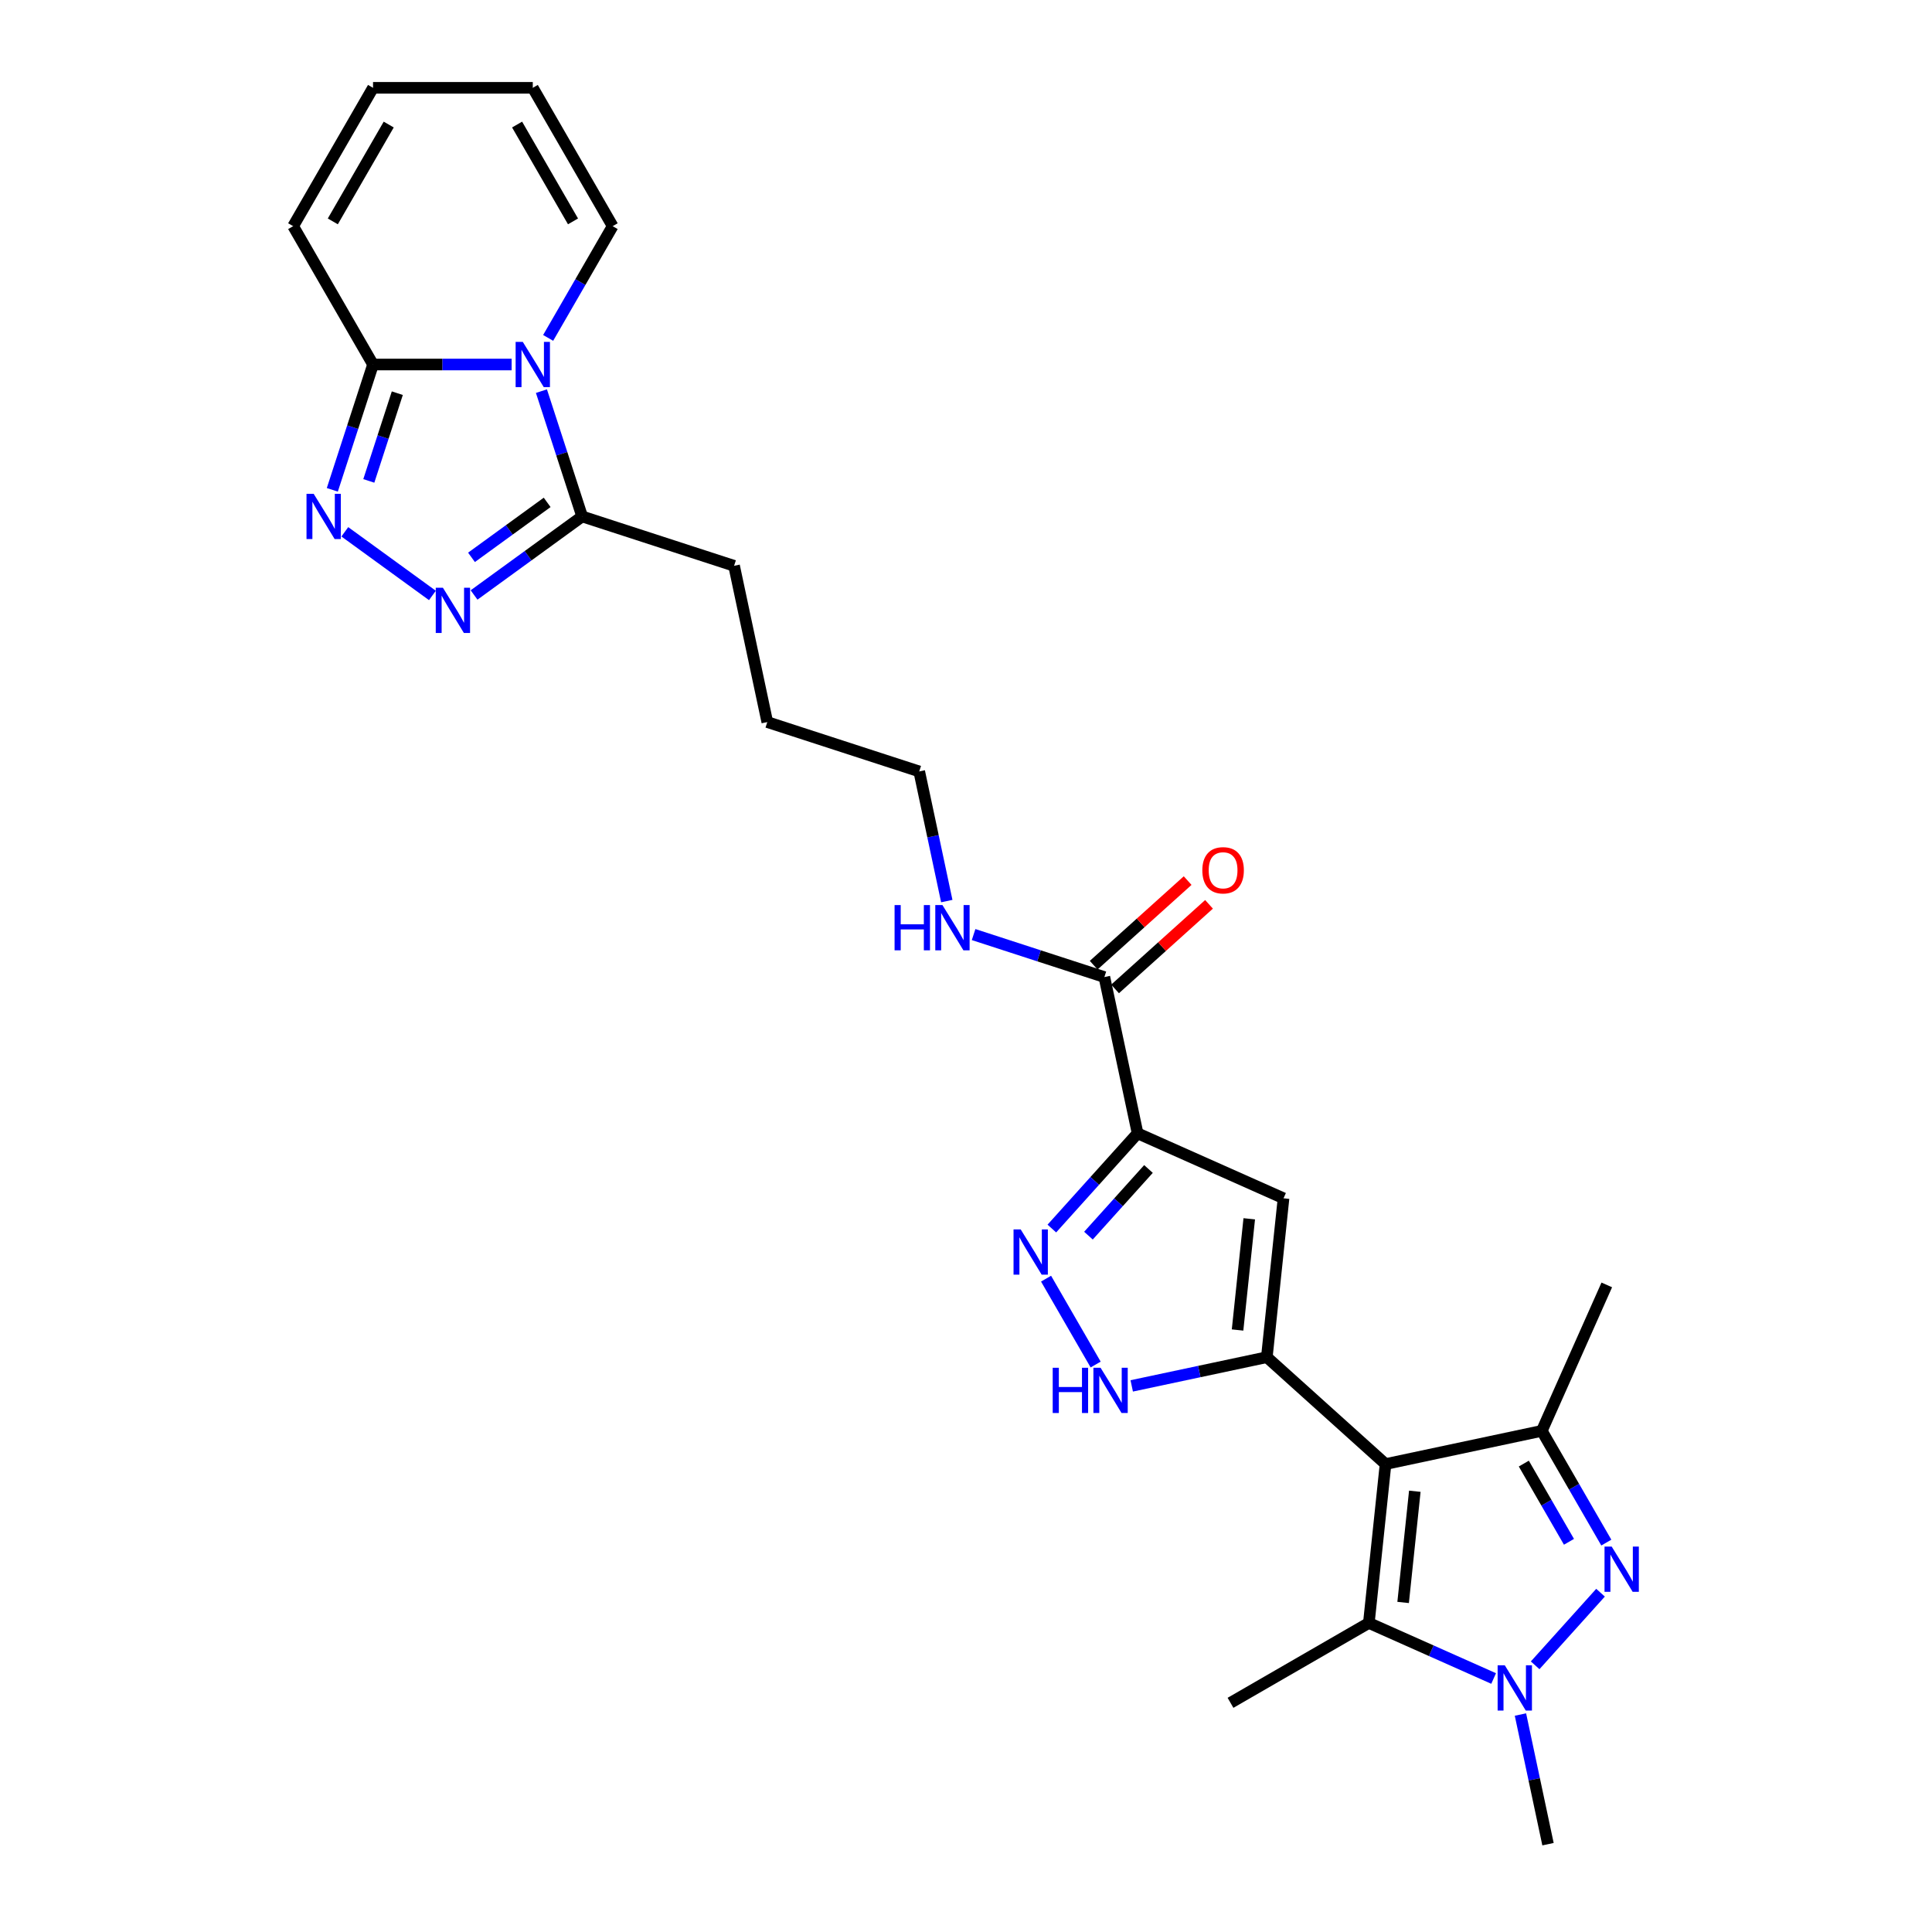 <?xml version='1.0' encoding='iso-8859-1'?>
<svg version='1.1' baseProfile='full'
              xmlns='http://www.w3.org/2000/svg'
                      xmlns:rdkit='http://www.rdkit.org/xml'
                      xmlns:xlink='http://www.w3.org/1999/xlink'
                  xml:space='preserve'
width='1000px' height='1000px' viewBox='0 0 1000 1000'>
<!-- END OF HEADER -->
<rect style='opacity:1.0;fill:#FFFFFF;stroke:none' width='1000' height='1000' x='0' y='0'> </rect>
<path class='bond-0' d='M 717.158,757.8 L 655.709,702.472' style='fill:none;fill-rule:evenodd;stroke:#000000;stroke-width:6px;stroke-linecap:butt;stroke-linejoin:miter;stroke-opacity:1' />
<path class='bond-5' d='M 717.158,757.8 L 798.037,740.609' style='fill:none;fill-rule:evenodd;stroke:#000000;stroke-width:6px;stroke-linecap:butt;stroke-linejoin:miter;stroke-opacity:1' />
<path class='bond-6' d='M 717.158,757.8 L 708.514,840.034' style='fill:none;fill-rule:evenodd;stroke:#000000;stroke-width:6px;stroke-linecap:butt;stroke-linejoin:miter;stroke-opacity:1' />
<path class='bond-6' d='M 732.308,771.864 L 726.258,829.427' style='fill:none;fill-rule:evenodd;stroke:#000000;stroke-width:6px;stroke-linecap:butt;stroke-linejoin:miter;stroke-opacity:1' />
<path class='bond-7' d='M 655.709,702.472 L 664.352,620.238' style='fill:none;fill-rule:evenodd;stroke:#000000;stroke-width:6px;stroke-linecap:butt;stroke-linejoin:miter;stroke-opacity:1' />
<path class='bond-7' d='M 640.559,688.408 L 646.609,630.845' style='fill:none;fill-rule:evenodd;stroke:#000000;stroke-width:6px;stroke-linecap:butt;stroke-linejoin:miter;stroke-opacity:1' />
<path class='bond-11' d='M 655.709,702.472 L 620.743,709.904' style='fill:none;fill-rule:evenodd;stroke:#000000;stroke-width:6px;stroke-linecap:butt;stroke-linejoin:miter;stroke-opacity:1' />
<path class='bond-11' d='M 620.743,709.904 L 585.777,717.336' style='fill:none;fill-rule:evenodd;stroke:#0000FF;stroke-width:6px;stroke-linecap:butt;stroke-linejoin:miter;stroke-opacity:1' />
<path class='bond-1' d='M 831.427,798.442 L 814.732,769.525' style='fill:none;fill-rule:evenodd;stroke:#0000FF;stroke-width:6px;stroke-linecap:butt;stroke-linejoin:miter;stroke-opacity:1' />
<path class='bond-1' d='M 814.732,769.525 L 798.037,740.609' style='fill:none;fill-rule:evenodd;stroke:#000000;stroke-width:6px;stroke-linecap:butt;stroke-linejoin:miter;stroke-opacity:1' />
<path class='bond-1' d='M 812.097,798.035 L 800.411,777.794' style='fill:none;fill-rule:evenodd;stroke:#0000FF;stroke-width:6px;stroke-linecap:butt;stroke-linejoin:miter;stroke-opacity:1' />
<path class='bond-1' d='M 800.411,777.794 L 788.724,757.552' style='fill:none;fill-rule:evenodd;stroke:#000000;stroke-width:6px;stroke-linecap:butt;stroke-linejoin:miter;stroke-opacity:1' />
<path class='bond-27' d='M 828.433,824.376 L 794.591,861.961' style='fill:none;fill-rule:evenodd;stroke:#0000FF;stroke-width:6px;stroke-linecap:butt;stroke-linejoin:miter;stroke-opacity:1' />
<path class='bond-2' d='M 773.105,868.791 L 740.81,854.413' style='fill:none;fill-rule:evenodd;stroke:#0000FF;stroke-width:6px;stroke-linecap:butt;stroke-linejoin:miter;stroke-opacity:1' />
<path class='bond-2' d='M 740.81,854.413 L 708.514,840.034' style='fill:none;fill-rule:evenodd;stroke:#000000;stroke-width:6px;stroke-linecap:butt;stroke-linejoin:miter;stroke-opacity:1' />
<path class='bond-21' d='M 786.981,887.441 L 794.112,920.993' style='fill:none;fill-rule:evenodd;stroke:#0000FF;stroke-width:6px;stroke-linecap:butt;stroke-linejoin:miter;stroke-opacity:1' />
<path class='bond-21' d='M 794.112,920.993 L 801.244,954.545' style='fill:none;fill-rule:evenodd;stroke:#000000;stroke-width:6px;stroke-linecap:butt;stroke-linejoin:miter;stroke-opacity:1' />
<path class='bond-3' d='M 280.245,202.448 L 290.783,234.88' style='fill:none;fill-rule:evenodd;stroke:#0000FF;stroke-width:6px;stroke-linecap:butt;stroke-linejoin:miter;stroke-opacity:1' />
<path class='bond-3' d='M 290.783,234.88 L 301.32,267.312' style='fill:none;fill-rule:evenodd;stroke:#000000;stroke-width:6px;stroke-linecap:butt;stroke-linejoin:miter;stroke-opacity:1' />
<path class='bond-12' d='M 264.821,188.672 L 228.952,188.672' style='fill:none;fill-rule:evenodd;stroke:#0000FF;stroke-width:6px;stroke-linecap:butt;stroke-linejoin:miter;stroke-opacity:1' />
<path class='bond-12' d='M 228.952,188.672 L 193.082,188.672' style='fill:none;fill-rule:evenodd;stroke:#000000;stroke-width:6px;stroke-linecap:butt;stroke-linejoin:miter;stroke-opacity:1' />
<path class='bond-15' d='M 283.722,174.897 L 300.417,145.98' style='fill:none;fill-rule:evenodd;stroke:#0000FF;stroke-width:6px;stroke-linecap:butt;stroke-linejoin:miter;stroke-opacity:1' />
<path class='bond-15' d='M 300.417,145.98 L 317.112,117.063' style='fill:none;fill-rule:evenodd;stroke:#000000;stroke-width:6px;stroke-linecap:butt;stroke-linejoin:miter;stroke-opacity:1' />
<path class='bond-4' d='M 588.814,586.606 L 664.352,620.238' style='fill:none;fill-rule:evenodd;stroke:#000000;stroke-width:6px;stroke-linecap:butt;stroke-linejoin:miter;stroke-opacity:1' />
<path class='bond-14' d='M 588.814,586.606 L 571.623,505.726' style='fill:none;fill-rule:evenodd;stroke:#000000;stroke-width:6px;stroke-linecap:butt;stroke-linejoin:miter;stroke-opacity:1' />
<path class='bond-28' d='M 588.814,586.606 L 566.624,611.251' style='fill:none;fill-rule:evenodd;stroke:#000000;stroke-width:6px;stroke-linecap:butt;stroke-linejoin:miter;stroke-opacity:1' />
<path class='bond-28' d='M 566.624,611.251 L 544.434,635.896' style='fill:none;fill-rule:evenodd;stroke:#0000FF;stroke-width:6px;stroke-linecap:butt;stroke-linejoin:miter;stroke-opacity:1' />
<path class='bond-28' d='M 594.447,605.065 L 578.914,622.317' style='fill:none;fill-rule:evenodd;stroke:#000000;stroke-width:6px;stroke-linecap:butt;stroke-linejoin:miter;stroke-opacity:1' />
<path class='bond-28' d='M 578.914,622.317 L 563.381,639.568' style='fill:none;fill-rule:evenodd;stroke:#0000FF;stroke-width:6px;stroke-linecap:butt;stroke-linejoin:miter;stroke-opacity:1' />
<path class='bond-22' d='M 798.037,740.609 L 831.669,665.07' style='fill:none;fill-rule:evenodd;stroke:#000000;stroke-width:6px;stroke-linecap:butt;stroke-linejoin:miter;stroke-opacity:1' />
<path class='bond-23' d='M 708.514,840.034 L 636.906,881.377' style='fill:none;fill-rule:evenodd;stroke:#000000;stroke-width:6px;stroke-linecap:butt;stroke-linejoin:miter;stroke-opacity:1' />
<path class='bond-8' d='M 541.439,661.83 L 567.106,706.285' style='fill:none;fill-rule:evenodd;stroke:#0000FF;stroke-width:6px;stroke-linecap:butt;stroke-linejoin:miter;stroke-opacity:1' />
<path class='bond-9' d='M 178.478,275.266 L 223.816,308.206' style='fill:none;fill-rule:evenodd;stroke:#0000FF;stroke-width:6px;stroke-linecap:butt;stroke-linejoin:miter;stroke-opacity:1' />
<path class='bond-29' d='M 172.006,253.536 L 182.544,221.104' style='fill:none;fill-rule:evenodd;stroke:#0000FF;stroke-width:6px;stroke-linecap:butt;stroke-linejoin:miter;stroke-opacity:1' />
<path class='bond-29' d='M 182.544,221.104 L 193.082,188.672' style='fill:none;fill-rule:evenodd;stroke:#000000;stroke-width:6px;stroke-linecap:butt;stroke-linejoin:miter;stroke-opacity:1' />
<path class='bond-29' d='M 190.896,248.917 L 198.272,226.215' style='fill:none;fill-rule:evenodd;stroke:#0000FF;stroke-width:6px;stroke-linecap:butt;stroke-linejoin:miter;stroke-opacity:1' />
<path class='bond-29' d='M 198.272,226.215 L 205.649,203.512' style='fill:none;fill-rule:evenodd;stroke:#000000;stroke-width:6px;stroke-linecap:butt;stroke-linejoin:miter;stroke-opacity:1' />
<path class='bond-10' d='M 245.373,307.96 L 273.347,287.636' style='fill:none;fill-rule:evenodd;stroke:#0000FF;stroke-width:6px;stroke-linecap:butt;stroke-linejoin:miter;stroke-opacity:1' />
<path class='bond-10' d='M 273.347,287.636 L 301.32,267.312' style='fill:none;fill-rule:evenodd;stroke:#000000;stroke-width:6px;stroke-linecap:butt;stroke-linejoin:miter;stroke-opacity:1' />
<path class='bond-10' d='M 244.045,288.484 L 263.626,274.257' style='fill:none;fill-rule:evenodd;stroke:#0000FF;stroke-width:6px;stroke-linecap:butt;stroke-linejoin:miter;stroke-opacity:1' />
<path class='bond-10' d='M 263.626,274.257 L 283.208,260.03' style='fill:none;fill-rule:evenodd;stroke:#000000;stroke-width:6px;stroke-linecap:butt;stroke-linejoin:miter;stroke-opacity:1' />
<path class='bond-16' d='M 193.082,188.672 L 151.739,117.063' style='fill:none;fill-rule:evenodd;stroke:#000000;stroke-width:6px;stroke-linecap:butt;stroke-linejoin:miter;stroke-opacity:1' />
<path class='bond-13' d='M 301.32,267.312 L 379.96,292.864' style='fill:none;fill-rule:evenodd;stroke:#000000;stroke-width:6px;stroke-linecap:butt;stroke-linejoin:miter;stroke-opacity:1' />
<path class='bond-17' d='M 577.156,511.871 L 601.472,489.977' style='fill:none;fill-rule:evenodd;stroke:#000000;stroke-width:6px;stroke-linecap:butt;stroke-linejoin:miter;stroke-opacity:1' />
<path class='bond-17' d='M 601.472,489.977 L 625.787,468.083' style='fill:none;fill-rule:evenodd;stroke:#FF0000;stroke-width:6px;stroke-linecap:butt;stroke-linejoin:miter;stroke-opacity:1' />
<path class='bond-17' d='M 566.09,499.582 L 590.406,477.688' style='fill:none;fill-rule:evenodd;stroke:#000000;stroke-width:6px;stroke-linecap:butt;stroke-linejoin:miter;stroke-opacity:1' />
<path class='bond-17' d='M 590.406,477.688 L 614.722,455.793' style='fill:none;fill-rule:evenodd;stroke:#FF0000;stroke-width:6px;stroke-linecap:butt;stroke-linejoin:miter;stroke-opacity:1' />
<path class='bond-20' d='M 571.623,505.726 L 537.777,494.729' style='fill:none;fill-rule:evenodd;stroke:#000000;stroke-width:6px;stroke-linecap:butt;stroke-linejoin:miter;stroke-opacity:1' />
<path class='bond-20' d='M 537.777,494.729 L 503.931,483.732' style='fill:none;fill-rule:evenodd;stroke:#0000FF;stroke-width:6px;stroke-linecap:butt;stroke-linejoin:miter;stroke-opacity:1' />
<path class='bond-18' d='M 317.112,117.063 L 275.769,45.455' style='fill:none;fill-rule:evenodd;stroke:#000000;stroke-width:6px;stroke-linecap:butt;stroke-linejoin:miter;stroke-opacity:1' />
<path class='bond-18' d='M 296.589,114.591 L 267.649,64.465' style='fill:none;fill-rule:evenodd;stroke:#000000;stroke-width:6px;stroke-linecap:butt;stroke-linejoin:miter;stroke-opacity:1' />
<path class='bond-30' d='M 151.739,117.063 L 193.082,45.455' style='fill:none;fill-rule:evenodd;stroke:#000000;stroke-width:6px;stroke-linecap:butt;stroke-linejoin:miter;stroke-opacity:1' />
<path class='bond-30' d='M 172.262,114.591 L 201.202,64.465' style='fill:none;fill-rule:evenodd;stroke:#000000;stroke-width:6px;stroke-linecap:butt;stroke-linejoin:miter;stroke-opacity:1' />
<path class='bond-19' d='M 275.769,45.455 L 193.082,45.455' style='fill:none;fill-rule:evenodd;stroke:#000000;stroke-width:6px;stroke-linecap:butt;stroke-linejoin:miter;stroke-opacity:1' />
<path class='bond-25' d='M 490.055,466.399 L 482.923,432.847' style='fill:none;fill-rule:evenodd;stroke:#0000FF;stroke-width:6px;stroke-linecap:butt;stroke-linejoin:miter;stroke-opacity:1' />
<path class='bond-25' d='M 482.923,432.847 L 475.791,399.295' style='fill:none;fill-rule:evenodd;stroke:#000000;stroke-width:6px;stroke-linecap:butt;stroke-linejoin:miter;stroke-opacity:1' />
<path class='bond-24' d='M 379.96,292.864 L 397.152,373.743' style='fill:none;fill-rule:evenodd;stroke:#000000;stroke-width:6px;stroke-linecap:butt;stroke-linejoin:miter;stroke-opacity:1' />
<path class='bond-26' d='M 475.791,399.295 L 397.152,373.743' style='fill:none;fill-rule:evenodd;stroke:#000000;stroke-width:6px;stroke-linecap:butt;stroke-linejoin:miter;stroke-opacity:1' />
<path  class='atom-2' d='M 834.205 800.509
L 841.878 812.912
Q 842.639 814.136, 843.862 816.352
Q 845.086 818.568, 845.152 818.7
L 845.152 800.509
L 848.261 800.509
L 848.261 823.926
L 845.053 823.926
L 836.817 810.365
Q 835.858 808.778, 834.833 806.959
Q 833.841 805.139, 833.543 804.577
L 833.543 823.926
L 830.5 823.926
L 830.5 800.509
L 834.205 800.509
' fill='#0000FF'/>
<path  class='atom-3' d='M 778.876 861.957
L 786.55 874.36
Q 787.31 875.584, 788.534 877.8
Q 789.758 880.016, 789.824 880.148
L 789.824 861.957
L 792.933 861.957
L 792.933 885.374
L 789.725 885.374
L 781.489 871.813
Q 780.53 870.226, 779.505 868.407
Q 778.513 866.588, 778.215 866.025
L 778.215 885.374
L 775.172 885.374
L 775.172 861.957
L 778.876 861.957
' fill='#0000FF'/>
<path  class='atom-4' d='M 270.593 176.964
L 278.266 189.367
Q 279.027 190.591, 280.25 192.807
Q 281.474 195.023, 281.54 195.155
L 281.54 176.964
L 284.649 176.964
L 284.649 200.381
L 281.441 200.381
L 273.205 186.82
Q 272.246 185.232, 271.221 183.413
Q 270.229 181.594, 269.931 181.032
L 269.931 200.381
L 266.888 200.381
L 266.888 176.964
L 270.593 176.964
' fill='#0000FF'/>
<path  class='atom-9' d='M 528.31 636.346
L 535.983 648.749
Q 536.744 649.973, 537.968 652.189
Q 539.191 654.405, 539.258 654.537
L 539.258 636.346
L 542.367 636.346
L 542.367 659.763
L 539.158 659.763
L 530.923 646.202
Q 529.964 644.615, 528.938 642.796
Q 527.946 640.977, 527.648 640.414
L 527.648 659.763
L 524.606 659.763
L 524.606 636.346
L 528.31 636.346
' fill='#0000FF'/>
<path  class='atom-10' d='M 162.354 255.604
L 170.028 268.007
Q 170.788 269.23, 172.012 271.446
Q 173.236 273.662, 173.302 273.795
L 173.302 255.604
L 176.411 255.604
L 176.411 279.02
L 173.203 279.02
L 164.967 265.46
Q 164.008 263.872, 162.983 262.053
Q 161.99 260.234, 161.693 259.672
L 161.693 279.02
L 158.65 279.02
L 158.65 255.604
L 162.354 255.604
' fill='#0000FF'/>
<path  class='atom-11' d='M 229.249 304.206
L 236.923 316.609
Q 237.683 317.832, 238.907 320.048
Q 240.131 322.264, 240.197 322.397
L 240.197 304.206
L 243.306 304.206
L 243.306 327.622
L 240.098 327.622
L 231.862 314.062
Q 230.903 312.474, 229.878 310.655
Q 228.885 308.836, 228.588 308.274
L 228.588 327.622
L 225.545 327.622
L 225.545 304.206
L 229.249 304.206
' fill='#0000FF'/>
<path  class='atom-12' d='M 544.88 707.955
L 548.056 707.955
L 548.056 717.91
L 560.029 717.91
L 560.029 707.955
L 563.204 707.955
L 563.204 731.372
L 560.029 731.372
L 560.029 720.556
L 548.056 720.556
L 548.056 731.372
L 544.88 731.372
L 544.88 707.955
' fill='#0000FF'/>
<path  class='atom-12' d='M 569.653 707.955
L 577.327 720.358
Q 578.087 721.582, 579.311 723.798
Q 580.535 726.014, 580.601 726.146
L 580.601 707.955
L 583.71 707.955
L 583.71 731.372
L 580.502 731.372
L 572.266 717.811
Q 571.307 716.224, 570.282 714.405
Q 569.289 712.585, 568.992 712.023
L 568.992 731.372
L 565.949 731.372
L 565.949 707.955
L 569.653 707.955
' fill='#0000FF'/>
<path  class='atom-18' d='M 622.322 450.464
Q 622.322 444.842, 625.1 441.7
Q 627.878 438.558, 633.071 438.558
Q 638.264 438.558, 641.042 441.7
Q 643.82 444.842, 643.82 450.464
Q 643.82 456.153, 641.009 459.395
Q 638.198 462.603, 633.071 462.603
Q 627.911 462.603, 625.1 459.395
Q 622.322 456.186, 622.322 450.464
M 633.071 459.957
Q 636.643 459.957, 638.561 457.575
Q 640.513 455.161, 640.513 450.464
Q 640.513 445.867, 638.561 443.552
Q 636.643 441.203, 633.071 441.203
Q 629.499 441.203, 627.548 443.519
Q 625.629 445.834, 625.629 450.464
Q 625.629 455.194, 627.548 457.575
Q 629.499 459.957, 633.071 459.957
' fill='#FF0000'/>
<path  class='atom-21' d='M 463.034 468.466
L 466.209 468.466
L 466.209 478.422
L 478.182 478.422
L 478.182 468.466
L 481.357 468.466
L 481.357 491.883
L 478.182 491.883
L 478.182 481.068
L 466.209 481.068
L 466.209 491.883
L 463.034 491.883
L 463.034 468.466
' fill='#0000FF'/>
<path  class='atom-21' d='M 487.807 468.466
L 495.48 480.869
Q 496.241 482.093, 497.465 484.309
Q 498.688 486.525, 498.755 486.658
L 498.755 468.466
L 501.864 468.466
L 501.864 491.883
L 498.655 491.883
L 490.42 478.323
Q 489.461 476.735, 488.435 474.916
Q 487.443 473.097, 487.145 472.535
L 487.145 491.883
L 484.102 491.883
L 484.102 468.466
L 487.807 468.466
' fill='#0000FF'/>
</svg>
